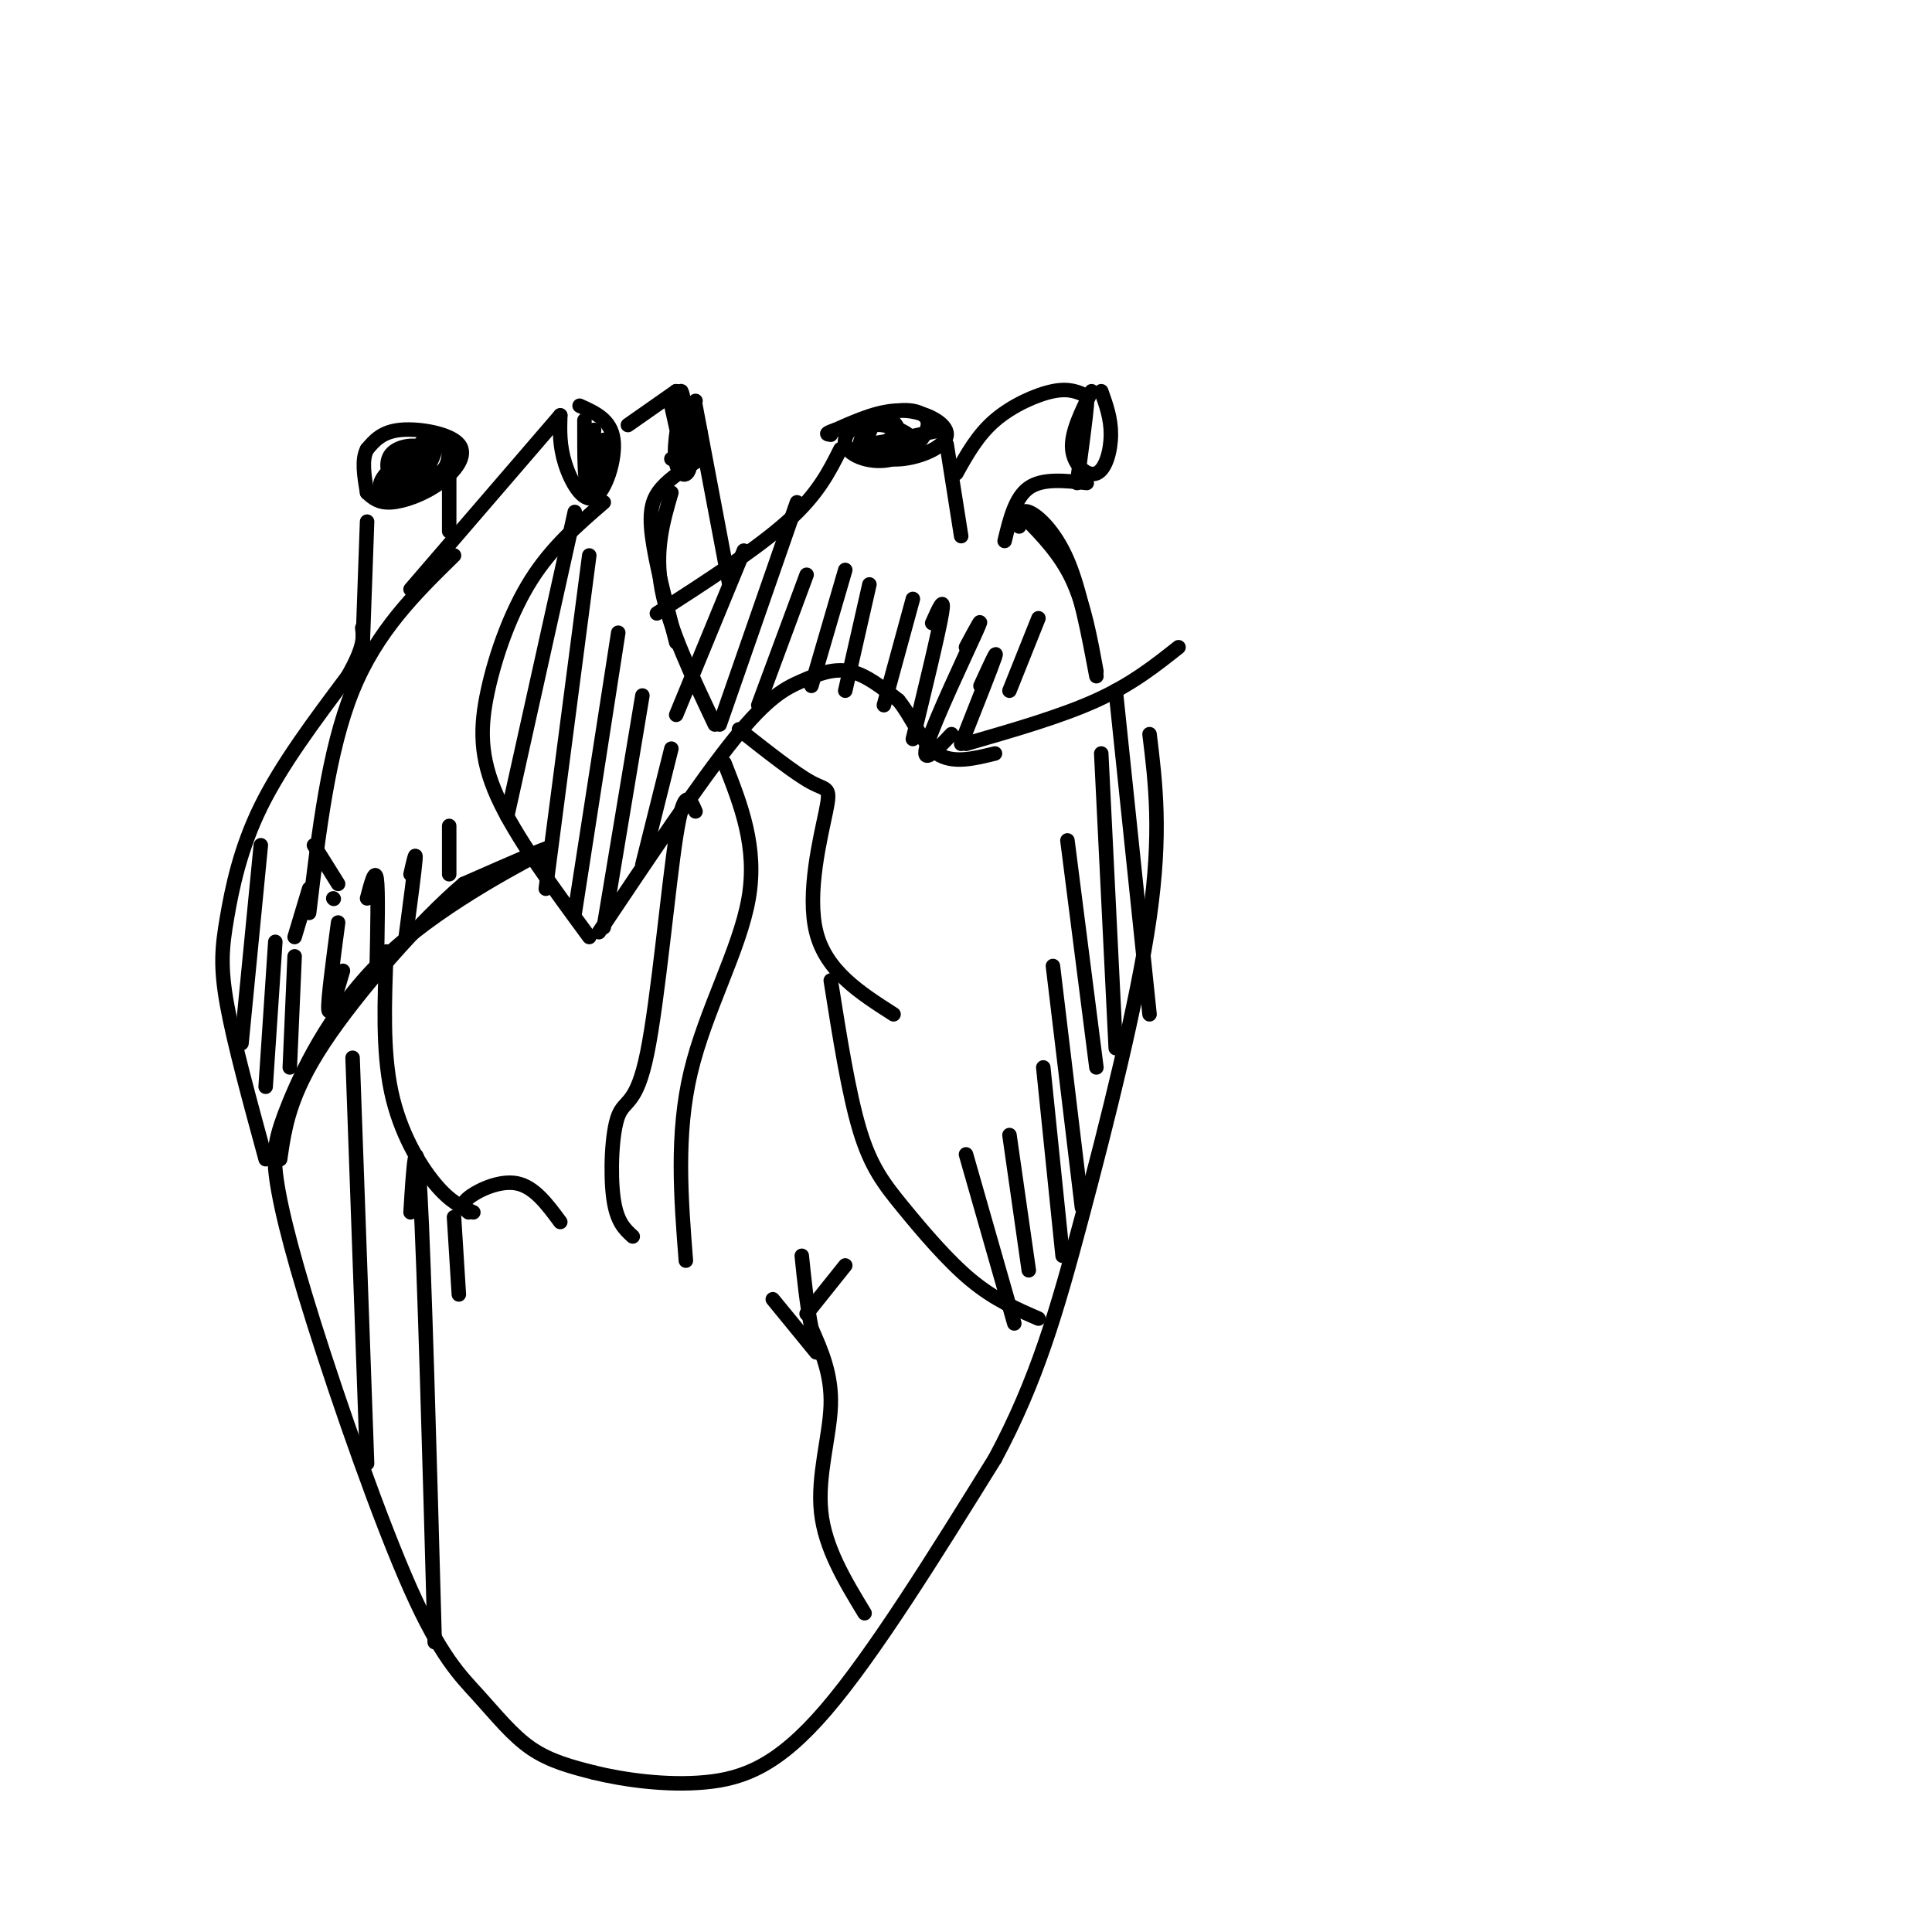 <svg viewBox='0 0 400 400' version='1.1' xmlns='http://www.w3.org/2000/svg' xmlns:xlink='http://www.w3.org/1999/xlink'><g fill='none' stroke='#000000' stroke-width='3' stroke-linecap='round' stroke-linejoin='round'><path d='M57,240c-0.054,-2.232 -0.107,-4.464 3,-12c3.107,-7.536 9.375,-20.375 21,-31c11.625,-10.625 28.607,-19.036 32,-21c3.393,-1.964 -6.804,2.518 -17,7'/><path d='M96,183c-8.689,7.356 -21.911,22.244 -29,33c-7.089,10.756 -8.044,17.378 -9,24'/><path d='M55,240c-3.280,-12.012 -6.560,-24.024 -8,-32c-1.440,-7.976 -1.042,-11.917 0,-18c1.042,-6.083 2.726,-14.310 7,-23c4.274,-8.690 11.137,-17.845 18,-27'/><path d='M72,140c3.500,-6.167 3.250,-8.083 3,-10'/><path d='M75,136c0.000,0.000 1.000,-28.000 1,-28'/><path d='M76,102c1.187,1.086 2.373,2.172 5,2c2.627,-0.172 6.694,-1.603 10,-4c3.306,-2.397 5.852,-5.761 4,-8c-1.852,-2.239 -8.100,-3.354 -12,-3c-3.900,0.354 -5.450,2.177 -7,4'/><path d='M76,93c-1.167,2.167 -0.583,5.583 0,9'/><path d='M93,96c0.000,0.000 0.000,14.000 0,14'/><path d='M85,122c0.000,0.000 31.000,-36.000 31,-36'/><path d='M116,86c-0.095,3.119 -0.190,6.238 1,10c1.190,3.762 3.667,8.167 6,7c2.333,-1.167 4.524,-7.905 4,-12c-0.524,-4.095 -3.762,-5.548 -7,-7'/><path d='M125,104c-5.375,4.643 -10.750,9.286 -15,16c-4.250,6.714 -7.375,15.500 -9,23c-1.625,7.500 -1.750,13.714 2,22c3.750,8.286 11.375,18.643 19,29'/><path d='M124,193c10.488,-15.643 20.976,-31.286 28,-40c7.024,-8.714 10.583,-10.500 14,-12c3.417,-1.500 6.690,-2.714 10,-2c3.310,0.714 6.655,3.357 10,6'/><path d='M186,145c2.800,3.378 4.800,8.822 8,11c3.200,2.178 7.600,1.089 12,0'/><path d='M200,154c9.833,-2.833 19.667,-5.667 27,-9c7.333,-3.333 12.167,-7.167 17,-11'/><path d='M130,88c0.000,0.000 10.000,-7.000 10,-7'/><path d='M140,81c2.583,3.333 5.167,6.667 5,9c-0.167,2.333 -3.083,3.667 -6,5'/><path d='M144,83c0.000,0.000 -1.000,1.000 -1,1'/><path d='M144,84c0.000,0.000 7.000,37.000 7,37'/><path d='M136,127c10.333,-6.667 20.667,-13.333 27,-19c6.333,-5.667 8.667,-10.333 11,-15'/><path d='M176,93c3.446,1.238 6.893,2.476 11,2c4.107,-0.476 8.875,-2.667 9,-5c0.125,-2.333 -4.393,-4.810 -9,-5c-4.607,-0.190 -9.304,1.905 -14,4'/><path d='M173,89c-2.500,0.833 -1.750,0.917 -1,1'/><path d='M196,92c0.000,0.000 3.000,19.000 3,19'/><path d='M198,98c2.200,-3.956 4.400,-7.911 8,-11c3.600,-3.089 8.600,-5.311 12,-6c3.400,-0.689 5.200,0.156 7,1'/><path d='M226,81c-2.155,4.321 -4.310,8.643 -4,12c0.310,3.357 3.083,5.750 5,5c1.917,-0.750 2.976,-4.643 3,-8c0.024,-3.357 -0.988,-6.179 -2,-9'/><path d='M225,100c-4.583,-0.500 -9.167,-1.000 -12,1c-2.833,2.000 -3.917,6.500 -5,11'/><path d='M59,234c-1.240,1.269 -2.480,2.538 -2,8c0.480,5.462 2.681,15.118 8,32c5.319,16.882 13.756,40.989 20,55c6.244,14.011 10.297,17.926 14,22c3.703,4.074 7.058,8.307 11,11c3.942,2.693 8.471,3.847 13,5'/><path d='M123,367c6.143,1.500 15.000,2.750 23,2c8.000,-0.750 15.143,-3.500 25,-15c9.857,-11.500 22.429,-31.750 35,-52'/><path d='M206,302c8.655,-16.119 12.792,-30.417 18,-50c5.208,-19.583 11.488,-44.452 14,-62c2.512,-17.548 1.256,-27.774 0,-38'/><path d='M172,203c1.851,11.690 3.702,23.381 6,31c2.298,7.619 5.042,11.167 9,16c3.958,4.833 9.131,10.952 14,15c4.869,4.048 9.435,6.024 14,8'/><path d='M179,334c-4.111,-6.778 -8.222,-13.556 -9,-21c-0.778,-7.444 1.778,-15.556 2,-22c0.222,-6.444 -1.889,-11.222 -4,-16'/><path d='M168,275c-1.000,-5.167 -1.500,-10.083 -2,-15'/><path d='M169,280c0.000,0.000 -9.000,-11.000 -9,-11'/><path d='M167,272c0.000,0.000 8.000,-10.000 8,-10'/><path d='M80,197c-0.400,10.267 -0.800,20.533 1,29c1.800,8.467 5.800,15.133 9,19c3.200,3.867 5.600,4.933 8,6'/><path d='M94,252c0.000,0.000 1.000,16.000 1,16'/><path d='M97,251c-0.911,-0.756 -1.822,-1.511 0,-3c1.822,-1.489 6.378,-3.711 10,-3c3.622,0.711 6.311,4.356 9,8'/><path d='M94,115c-8.000,7.833 -16.000,15.667 -21,28c-5.000,12.333 -7.000,29.167 -9,46'/><path d='M65,175c0.000,0.000 5.000,8.000 5,8'/><path d='M69,186c0.000,0.000 0.100,0.100 0.1,0.1'/><path d='M64,184c0.000,0.000 -3.000,10.000 -3,10'/><path d='M54,175c0.000,0.000 -4.000,41.000 -4,41'/><path d='M57,195c0.000,0.000 -2.000,30.000 -2,30'/><path d='M61,198c0.000,0.000 -1.000,23.000 -1,23'/><path d='M70,191c-1.083,8.167 -2.167,16.333 -2,18c0.167,1.667 1.583,-3.167 3,-8'/><path d='M76,186c0.833,-3.167 1.667,-6.333 2,-4c0.333,2.333 0.167,10.167 0,18'/><path d='M85,181c0.583,-2.583 1.167,-5.167 1,-3c-0.167,2.167 -1.083,9.083 -2,16'/><path d='M93,171c0.000,0.000 0.000,10.000 0,10'/><path d='M121,87c-0.012,7.452 -0.024,14.905 1,14c1.024,-0.905 3.083,-10.167 3,-10c-0.083,0.167 -2.310,9.762 -3,11c-0.690,1.238 0.155,-5.881 1,-13'/><path d='M80,100c2.830,-2.349 5.660,-4.697 7,-5c1.340,-0.303 1.190,1.441 0,3c-1.190,1.559 -3.419,2.935 -5,2c-1.581,-0.935 -2.512,-4.179 -1,-6c1.512,-1.821 5.467,-2.217 7,-1c1.533,1.217 0.642,4.049 -1,6c-1.642,1.951 -4.037,3.023 -6,3c-1.963,-0.023 -3.495,-1.140 -1,-4c2.495,-2.860 9.018,-7.462 10,-6c0.982,1.462 -3.577,8.989 -5,10c-1.423,1.011 0.288,-4.495 2,-10'/><path d='M87,92c1.369,-2.107 3.792,-2.375 5,-1c1.208,1.375 1.202,4.393 0,6c-1.202,1.607 -3.601,1.804 -6,2'/><path d='M184,91c1.168,-0.364 2.336,-0.727 2,-2c-0.336,-1.273 -2.176,-3.454 -5,-3c-2.824,0.454 -6.632,3.545 -6,6c0.632,2.455 5.705,4.274 10,3c4.295,-1.274 7.812,-5.642 7,-8c-0.812,-2.358 -5.954,-2.705 -9,-1c-3.046,1.705 -3.996,5.462 -3,7c0.996,1.538 3.937,0.855 6,0c2.063,-0.855 3.248,-1.884 2,-3c-1.248,-1.116 -4.928,-2.319 -7,-2c-2.072,0.319 -2.536,2.159 -3,4'/><path d='M178,92c2.333,0.167 9.667,-1.417 17,-3'/><path d='M141,84c-0.836,4.632 -1.671,9.263 -1,12c0.671,2.737 2.850,3.579 3,-1c0.150,-4.579 -1.729,-14.579 -2,-14c-0.271,0.579 1.065,11.737 1,14c-0.065,2.263 -1.533,-4.368 -3,-11'/><path d='M145,95c-3.044,1.911 -6.089,3.822 -8,6c-1.911,2.178 -2.689,4.622 -2,10c0.689,5.378 2.844,13.689 5,22'/><path d='M139,102c-1.750,6.000 -3.500,12.000 -2,20c1.500,8.000 6.250,18.000 11,28'/><path d='M224,87c0.583,-2.583 1.167,-5.167 1,-3c-0.167,2.167 -1.083,9.083 -2,16'/><path d='M211,109c0.089,-1.844 0.178,-3.689 2,-3c1.822,0.689 5.378,3.911 8,10c2.622,6.089 4.311,15.044 6,24'/><path d='M212,107c3.750,3.833 7.500,7.667 10,13c2.500,5.333 3.750,12.167 5,19'/><path d='M200,239c0.000,0.000 10.000,35.000 10,35'/><path d='M209,235c0.000,0.000 4.000,28.000 4,28'/><path d='M216,221c0.000,0.000 4.000,39.000 4,39'/><path d='M218,200c0.000,0.000 6.000,50.000 6,50'/><path d='M221,174c0.000,0.000 6.000,47.000 6,47'/><path d='M228,156c0.000,0.000 3.000,61.000 3,61'/><path d='M231,143c0.000,0.000 7.000,67.000 7,67'/><path d='M154,114c0.000,0.000 -14.000,34.000 -14,34'/><path d='M165,104c0.000,0.000 -16.000,46.000 -16,46'/><path d='M167,119c0.000,0.000 -10.000,27.000 -10,27'/><path d='M175,118c0.000,0.000 -7.000,24.000 -7,24'/><path d='M180,121c0.000,0.000 -5.000,22.000 -5,22'/><path d='M189,124c0.000,0.000 -6.000,22.000 -6,22'/><path d='M193,129c1.333,-3.000 2.667,-6.000 2,-2c-0.667,4.000 -3.333,15.000 -6,26'/><path d='M200,134c2.067,-3.867 4.133,-7.733 2,-3c-2.133,4.733 -8.467,18.067 -10,23c-1.533,4.933 1.733,1.467 5,-2'/><path d='M203,142c1.833,-4.000 3.667,-8.000 3,-6c-0.667,2.000 -3.833,10.000 -7,18'/><path d='M215,128c0.000,0.000 -6.000,15.000 -6,15'/><path d='M150,158c3.422,8.689 6.844,17.378 5,28c-1.844,10.622 -8.956,23.178 -12,36c-3.044,12.822 -2.022,25.911 -1,39'/><path d='M153,151c5.845,4.613 11.690,9.226 15,11c3.310,1.774 4.083,0.708 3,6c-1.083,5.292 -4.024,16.940 -2,25c2.024,8.060 9.012,12.530 16,17'/><path d='M144,168c-1.179,-2.711 -2.357,-5.423 -4,5c-1.643,10.423 -3.750,33.979 -6,45c-2.250,11.021 -4.644,9.506 -6,13c-1.356,3.494 -1.673,11.998 -1,17c0.673,5.002 2.337,6.501 4,8'/><path d='M119,106c0.000,0.000 -14.000,63.000 -14,63'/><path d='M122,115c0.000,0.000 -9.000,69.000 -9,69'/><path d='M128,131c0.000,0.000 -9.000,58.000 -9,58'/><path d='M133,144c0.000,0.000 -8.000,48.000 -8,48'/><path d='M139,155c0.000,0.000 -6.000,24.000 -6,24'/><path d='M73,219c0.000,0.000 3.000,84.000 3,84'/><path d='M85,251c0.583,-9.417 1.167,-18.833 2,-4c0.833,14.833 1.917,53.917 3,93'/></g>
</svg>